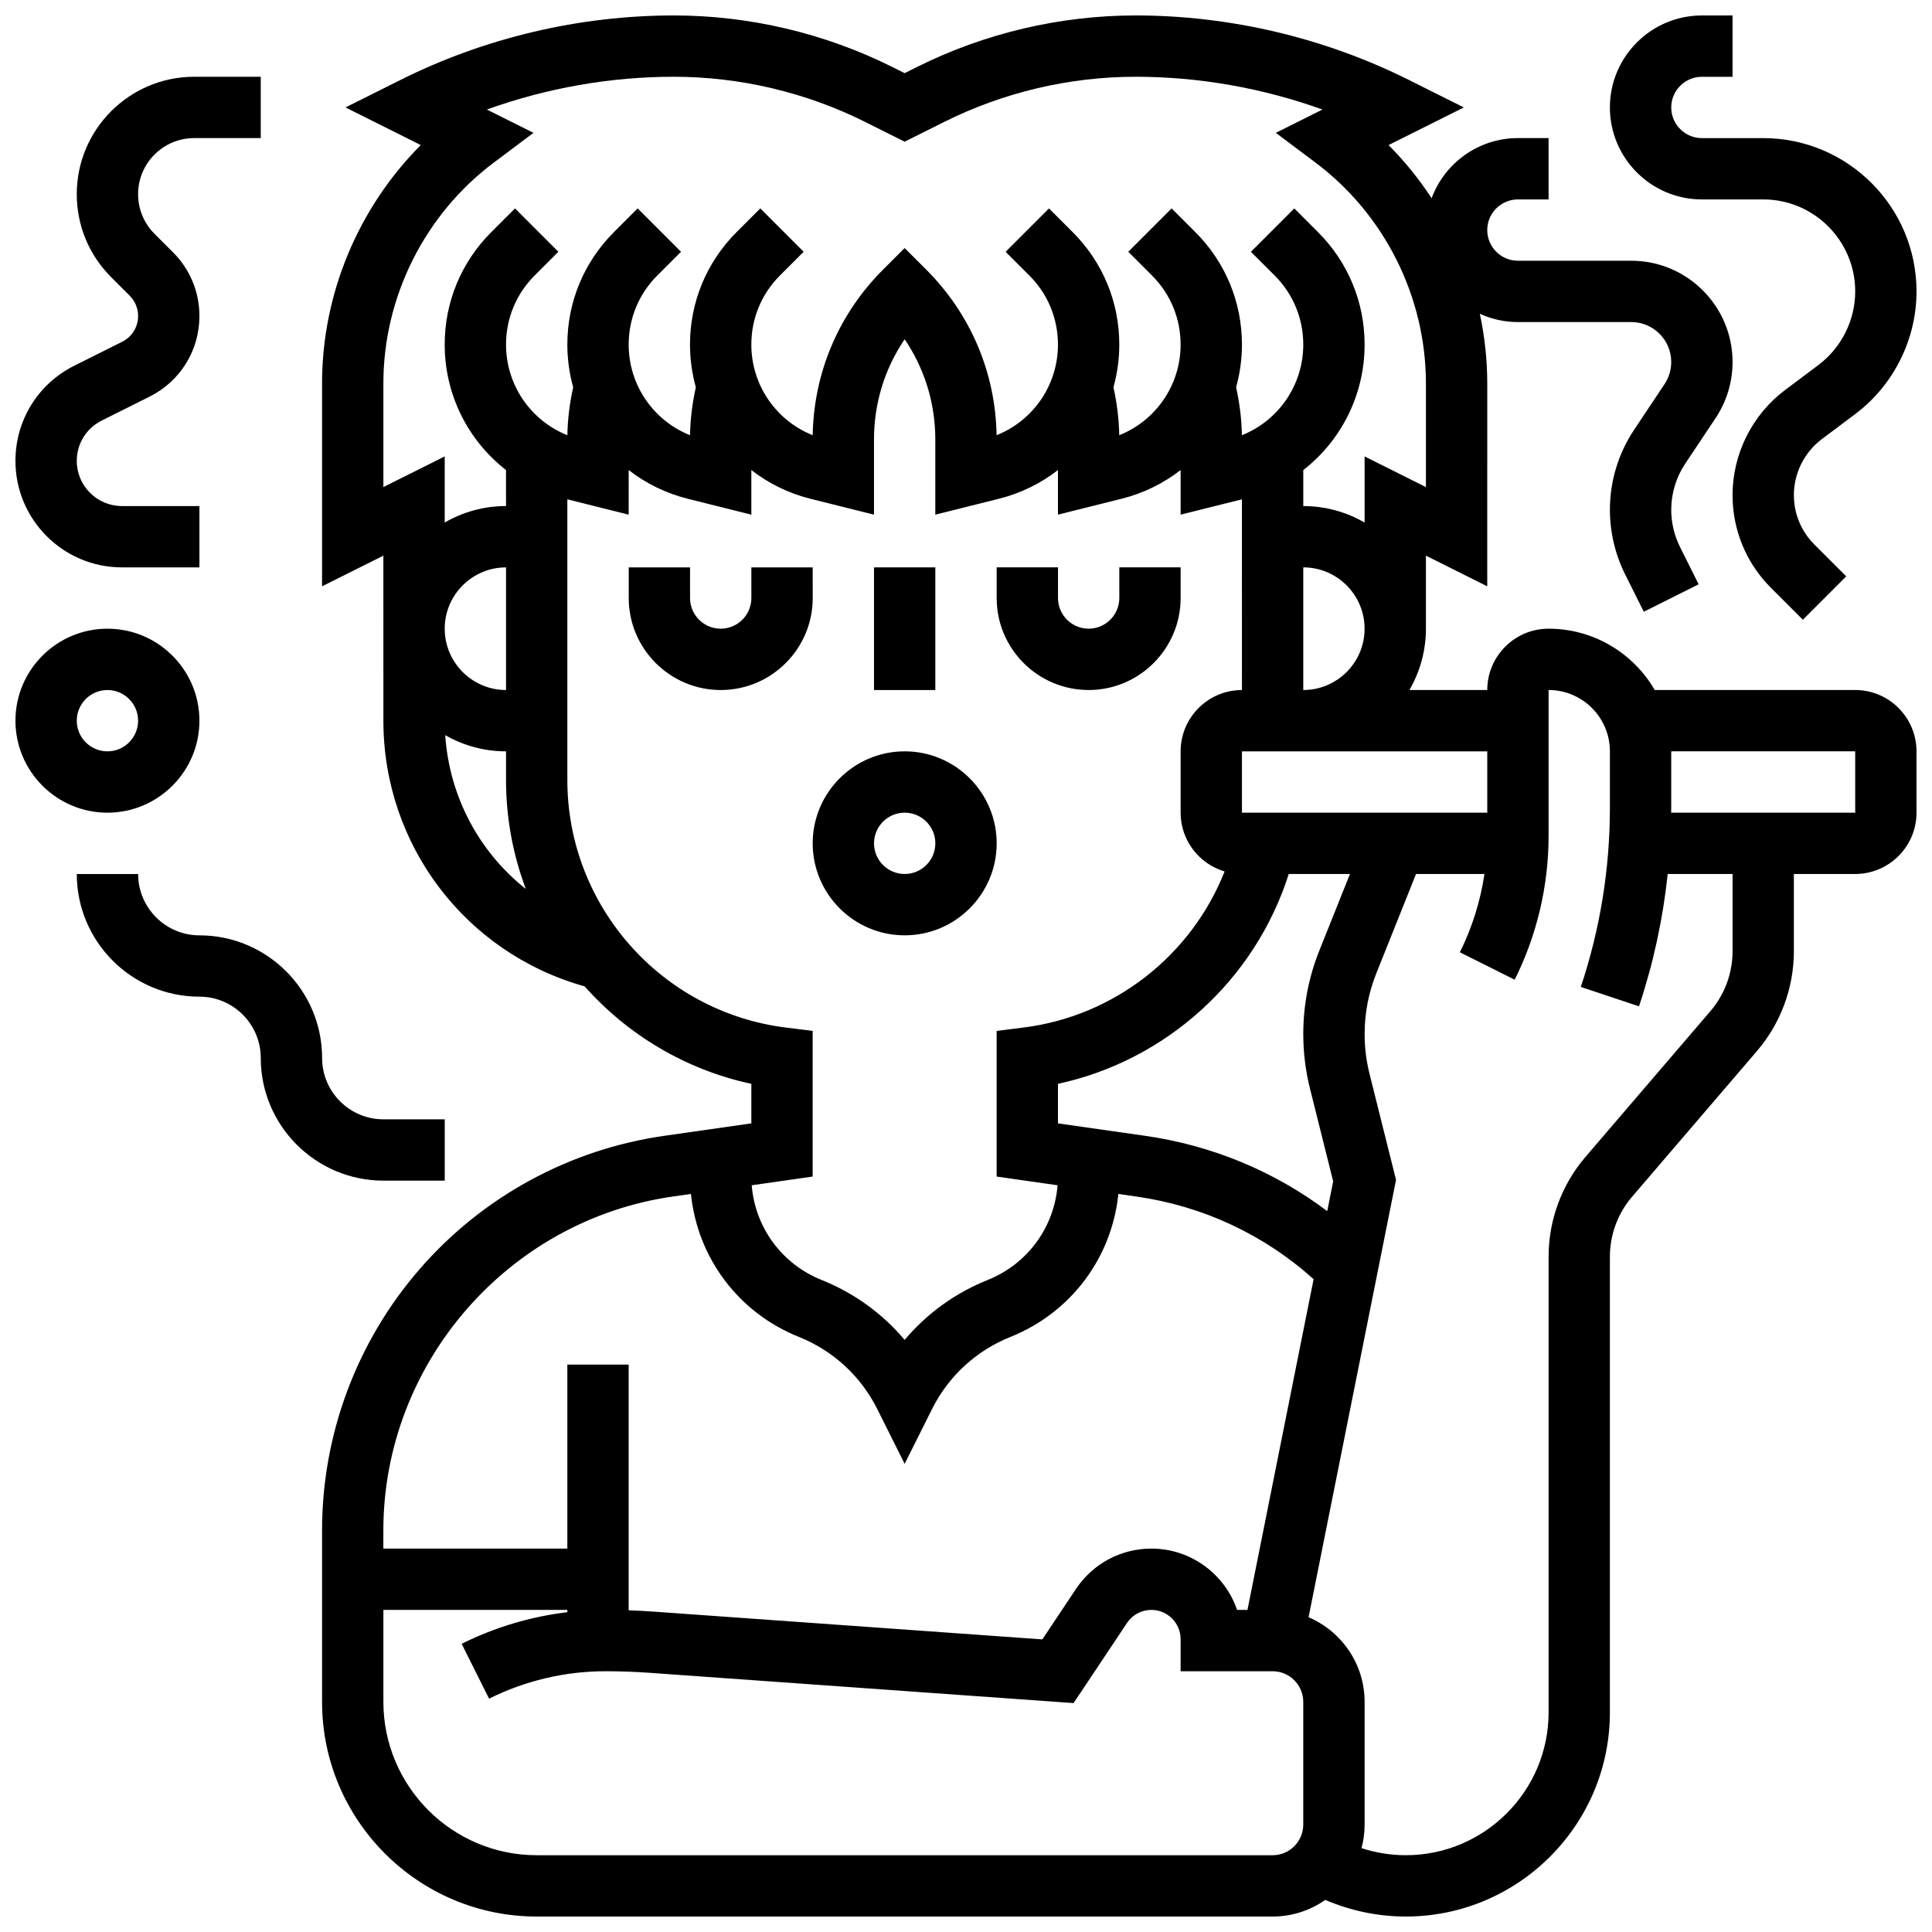 <?xml version="1.0" encoding="UTF-8"?>
<!-- Uploaded to: ICON Repo, www.iconrepo.com, Generator: ICON Repo Mixer Tools -->
<svg width="800px" height="800px" version="1.1" viewBox="144 144 512 512" xmlns="http://www.w3.org/2000/svg">
 <defs>
  <clipPath id="d">
   <path d="m229 148.09h422.9v503.81h-422.9z"/>
  </clipPath>
  <clipPath id="c">
   <path d="m570 148.09h81.902v160.91h-81.902z"/>
  </clipPath>
  <clipPath id="b">
   <path d="m148.09 310h48.906v50h-48.906z"/>
  </clipPath>
  <clipPath id="a">
   <path d="m148.09 164h65.906v131h-65.906z"/>
  </clipPath>
 </defs>
 <path d="m383.75 391.87c13.441 0 24.379-10.938 24.379-24.379 0-13.441-10.934-24.379-24.379-24.379-13.441 0-24.379 10.938-24.379 24.379 0 13.445 10.938 24.379 24.379 24.379zm0-32.504c4.481 0 8.125 3.644 8.125 8.125 0 4.481-3.644 8.125-8.125 8.125-4.481 0-8.125-3.644-8.125-8.125 0-4.477 3.644-8.125 8.125-8.125z"/>
 <path d="m375.62 294.36h16.25v32.504h-16.25z"/>
 <path d="m359.37 294.36h-16.25v8.125c0 4.481-3.644 8.125-8.125 8.125-4.481 0-8.125-3.644-8.125-8.125v-8.125h-16.25v8.125c0 13.441 10.934 24.379 24.379 24.379 13.441 0 24.379-10.938 24.379-24.379z"/>
 <path d="m432.5 326.86c13.441 0 24.379-10.938 24.379-24.379v-8.125h-16.25v8.125c0 4.481-3.644 8.125-8.125 8.125-4.481 0-8.125-3.644-8.125-8.125v-8.125h-16.25v8.125c-0.008 13.445 10.926 24.379 24.371 24.379z"/>
 <g clip-path="url(#d)">
  <path d="m635.65 326.86h-53.129c-5.629-9.707-16.125-16.25-28.133-16.25-8.961 0-16.25 7.293-16.25 16.25h-20.625c2.773-4.785 4.371-10.336 4.371-16.25v-19.355l16.25 8.125 0.004-53.777c0-6.246-0.684-12.422-1.965-18.449 3.074 1.406 6.492 2.195 10.09 2.195h30.043c5.84 0 10.586 4.75 10.586 10.586 0 2.098-0.613 4.129-1.777 5.871l-8.043 12.066c-4.207 6.312-6.43 13.656-6.43 21.238 0 5.914 1.398 11.832 4.043 17.121l4.941 9.883 14.535-7.269-4.941-9.883c-1.523-3.043-2.324-6.449-2.324-9.855 0-4.363 1.281-8.59 3.699-12.223l8.043-12.066c2.949-4.422 4.508-9.57 4.508-14.887 0-14.793-12.039-26.832-26.84-26.832h-30.043c-4.481 0-8.125-3.644-8.125-8.125 0-4.481 3.644-8.125 8.125-8.125h8.125v-16.254h-8.125c-10.473 0-19.426 6.641-22.867 15.934-3.309-5.047-7.121-9.777-11.41-14.086l19.941-9.973-14.535-7.269c-22.383-11.191-47.445-17.109-72.477-17.109-20.008 0-40.047 4.731-57.941 13.68l-3.231 1.613-3.231-1.613c-17.895-8.949-37.93-13.68-57.941-13.68-25.031 0-50.094 5.918-72.477 17.109l-14.535 7.269 19.945 9.973c-16.559 16.629-26.156 39.441-26.156 63.16v53.777l16.25-8.125 0.004 43.734c0 33.008 21.801 61.59 53.332 70.41 11.363 12.785 26.676 22.066 44.18 25.832v10.473l-23.066 3.297c-25.172 3.598-48.207 16.152-64.863 35.359-16.66 19.207-25.836 43.789-25.836 69.215v45.445c0 31.363 25.516 56.883 56.883 56.883h195.02c5.191 0 10.004-1.637 13.961-4.41 6.723 2.883 13.988 4.41 21.332 4.41 29.828-0.004 54.094-24.27 54.094-54.098v-120.78c0-5.816 2.086-11.449 5.867-15.863l33.105-38.625c6.309-7.359 9.781-16.75 9.781-26.441v-20.48h16.25c8.961 0 16.25-7.293 16.25-16.25v-16.25c0.004-8.965-7.285-16.258-16.246-16.258zm-97.512 32.504h-65.008v-16.25h65.008zm-46.977 73.129 6.144 24.582-1.574 7.875c-14.102-10.578-30.551-17.418-48.293-19.953l-23.066-3.293v-10.477c28.762-6.211 52.258-27.559 61.16-55.609h16.223l-8.113 20.281c-2.828 7.07-4.262 14.52-4.262 22.137 0 4.871 0.598 9.734 1.781 14.457zm-1.781-105.63v-32.504c8.961 0 16.25 7.293 16.25 16.25 0.004 8.965-7.289 16.254-16.25 16.254zm-243.78-81.258c0-22.898 10.934-44.77 29.254-58.508l10.52-7.891-12.352-6.176c15.852-5.707 32.711-8.688 49.547-8.688 17.5 0 35.023 4.137 50.676 11.961l10.496 5.25 10.496-5.25c15.652-7.824 33.176-11.961 50.676-11.961 16.84 0 33.695 2.977 49.547 8.688l-12.352 6.176 10.52 7.891c18.32 13.738 29.254 35.609 29.254 58.508v27.48l-16.25-8.125v17.523c-4.785-2.773-10.332-4.371-16.25-4.371v-9.539c10.02-7.789 16.25-19.914 16.25-33.262 0-11.254-4.383-21.832-12.34-29.785l-6.293-6.293-11.492 11.492 6.293 6.293c4.887 4.883 7.578 11.383 7.578 18.293 0 10.711-6.535 20.148-16.262 24.027-0.078-4.277-0.609-8.531-1.539-12.703 1.008-3.621 1.551-7.422 1.551-11.324 0-11.254-4.383-21.832-12.34-29.785l-6.293-6.293-11.492 11.492 6.293 6.293c4.887 4.883 7.578 11.383 7.578 18.293 0 10.711-6.535 20.148-16.262 24.027-0.078-4.277-0.609-8.531-1.539-12.703 1.008-3.621 1.551-7.422 1.551-11.324 0-11.254-4.383-21.832-12.34-29.785l-6.293-6.293-11.492 11.492 6.293 6.293c4.887 4.883 7.578 11.383 7.578 18.293 0 10.711-6.535 20.148-16.262 24.023-0.285-16.57-6.875-32.105-18.621-43.855l-5.746-5.746-5.746 5.746c-11.75 11.75-18.336 27.285-18.621 43.855-9.727-3.879-16.262-13.312-16.262-24.023 0-6.91 2.691-13.41 7.578-18.297l6.293-6.293-11.492-11.492-6.293 6.293c-7.957 7.957-12.34 18.535-12.34 29.789 0 3.906 0.543 7.703 1.547 11.324-0.93 4.172-1.461 8.426-1.539 12.703-9.723-3.883-16.258-13.316-16.258-24.027 0-6.91 2.691-13.41 7.578-18.297l6.293-6.293-11.492-11.492-6.293 6.293c-7.957 7.957-12.34 18.535-12.34 29.789 0 3.906 0.543 7.703 1.547 11.324-0.93 4.172-1.461 8.426-1.539 12.703-9.723-3.883-16.258-13.316-16.258-24.027 0-6.91 2.691-13.41 7.578-18.297l6.293-6.293-11.492-11.492-6.293 6.293c-7.957 7.957-12.34 18.535-12.34 29.789 0 13.344 6.231 25.473 16.25 33.258l0.004 9.539c-5.918 0-11.465 1.598-16.25 4.371v-17.523l-16.25 8.125zm32.504 81.258c-8.961 0-16.25-7.293-16.25-16.25 0-8.961 7.293-16.25 16.25-16.25zm-16.113 11.961c4.754 2.727 10.254 4.293 16.113 4.293v7.621c0 10.109 1.859 19.84 5.25 28.855-12.32-9.758-20.277-24.422-21.363-40.77zm32.363 11.914v-74.41l16.25 4.062 0.004-11.82c4.523 3.516 9.816 6.148 15.656 7.609l16.848 4.211v-11.82c4.523 3.516 9.816 6.148 15.656 7.609l16.848 4.211v-19.93c0-9.605 2.84-18.777 8.125-26.551 5.285 7.773 8.125 16.945 8.125 26.551v19.93l16.848-4.211c5.84-1.461 11.133-4.094 15.656-7.609v11.82l16.848-4.211c5.84-1.461 11.133-4.094 15.656-7.609v11.82l16.25-4.062 0.004 50.535c-8.961 0-16.25 7.293-16.25 16.25v16.25c0 7.363 4.93 13.59 11.656 15.582-8.762 22.184-29.156 38.348-53.297 41.363l-7.117 0.895v38.598l16.148 2.309c-0.902 11.188-7.981 20.879-18.547 25.109-8.59 3.434-16.109 8.902-21.98 15.863-5.867-6.961-13.391-12.43-21.98-15.863-10.57-4.227-17.641-13.922-18.547-25.109l16.148-2.309v-38.598l-7.117-0.891c-33.004-4.125-57.891-32.316-57.891-65.574zm27.992 110.35 4.762-0.68c1.723 16.906 12.566 31.477 28.621 37.895 9.027 3.613 16.398 10.391 20.746 19.09l7.266 14.539 7.269-14.535c4.348-8.699 11.719-15.477 20.746-19.09 16.055-6.422 26.898-20.992 28.621-37.895l4.762 0.68c17.656 2.523 33.809 10.074 46.984 21.902l-17.531 87.648h-2.75c-3.231-9.445-12.195-16.25-22.723-16.25-8.043 0-15.512 3.996-19.973 10.691l-8.914 13.371-102.86-7.348c-2.246-0.16-4.508-0.277-6.769-0.355v-65.117h-16.25v48.754h-48.758v-4.812c0-44.195 32.992-82.238 76.746-88.488zm167.03 166.44c0 4.481-3.644 8.125-8.125 8.125h-195.02c-22.402 0-40.629-18.227-40.629-40.629v-24.379h48.754v0.605c-9.727 1.164-19.258 4.004-28.012 8.379l7.269 14.535c9.512-4.754 20.156-7.269 30.789-7.269 3.922 0 7.902 0.141 11.82 0.422l112.29 8.02 14.16-21.242c1.441-2.164 3.852-3.453 6.449-3.453 4.273 0 7.754 3.477 7.754 7.754v8.5h24.379c4.481 0 8.125 3.644 8.125 8.125zm113.77-231.43c0 5.816-2.086 11.449-5.867 15.863l-33.105 38.625c-6.309 7.359-9.781 16.75-9.781 26.441v120.78c-0.004 20.867-16.977 37.844-37.844 37.844-3.992 0-7.953-0.645-11.73-1.875 0.531-1.996 0.816-4.09 0.816-6.25v-32.504c0-10.062-6.133-18.723-14.852-22.438l23.18-115.9-7.031-28.129c-0.859-3.434-1.293-6.973-1.293-10.516 0-5.539 1.043-10.957 3.102-16.102l10.52-26.316h18.133c-1.066 7.199-3.269 14.238-6.523 20.742l14.535 7.269c5.879-11.754 8.984-24.914 8.984-38.059v-38.711c8.961 0 16.25 7.293 16.25 16.25v14.934c0 16.176-2.594 32.16-7.707 47.504l15.418 5.141c3.809-11.422 6.348-23.164 7.609-35.074l17.188 0.004zm32.504-36.734h-48.77c0.004-0.441 0.012-0.879 0.012-1.32v-14.93h48.754z"/>
 </g>
 <g clip-path="url(#c)">
  <path d="m595.02 196.85h16.25c13.441 0 24.379 10.938 24.379 24.379 0 7.633-3.644 14.922-9.75 19.5l-8.836 6.629c-8.715 6.539-13.918 16.941-13.918 27.836 0 9.293 3.617 18.031 10.191 24.602l8.441 8.441 11.492-11.492-8.441-8.441c-3.504-3.504-5.43-8.16-5.43-13.109 0-5.805 2.773-11.348 7.414-14.832l8.836-6.629c10.176-7.633 16.25-19.785 16.25-32.504 0-22.402-18.227-40.629-40.629-40.629h-16.25c-4.481 0-8.125-3.644-8.125-8.125 0-4.481 3.644-8.125 8.125-8.125h8.125v-16.254h-8.125c-13.441 0-24.379 10.938-24.379 24.379s10.934 24.375 24.379 24.375z"/>
 </g>
 <g clip-path="url(#b)">
  <path d="m196.85 334.99c0-13.441-10.934-24.379-24.379-24.379-13.441 0-24.375 10.938-24.375 24.379 0 13.441 10.934 24.379 24.379 24.379 13.441-0.004 24.375-10.938 24.375-24.379zm-32.504 0c0-4.481 3.644-8.125 8.125-8.125s8.125 3.644 8.125 8.125c0 4.481-3.644 8.125-8.125 8.125-4.477 0-8.125-3.644-8.125-8.125z"/>
 </g>
 <path d="m261.86 456.88v-16.25h-16.25c-8.961 0-16.25-7.293-16.25-16.25 0-17.922-14.582-32.504-32.504-32.504-8.961 0-16.25-7.293-16.25-16.25l-16.258-0.004c0 17.922 14.582 32.504 32.504 32.504 8.961 0 16.25 7.293 16.25 16.25 0 17.922 14.582 32.504 32.504 32.504z"/>
 <g clip-path="url(#a)">
  <path d="m176.31 294.36h20.539v-16.25h-20.539c-6.598 0-11.965-5.367-11.965-11.961 0-4.559 2.535-8.66 6.613-10.699l12.695-6.348c8.141-4.07 13.195-12.254 13.195-21.352 0-6.375-2.484-12.371-6.992-16.879l-4.91-4.91c-2.805-2.805-4.348-6.539-4.348-10.508 0-8.191 6.664-14.855 14.855-14.855h17.648v-16.254h-17.648c-17.152 0-31.109 13.957-31.109 31.109 0 8.312 3.234 16.121 9.109 21.996l4.91 4.91c1.441 1.441 2.234 3.356 2.234 5.391 0 2.902-1.613 5.516-4.211 6.816l-12.695 6.348c-9.621 4.805-15.598 14.477-15.598 25.234 0 15.555 12.656 28.211 28.215 28.211z"/>
 </g>
</svg>
